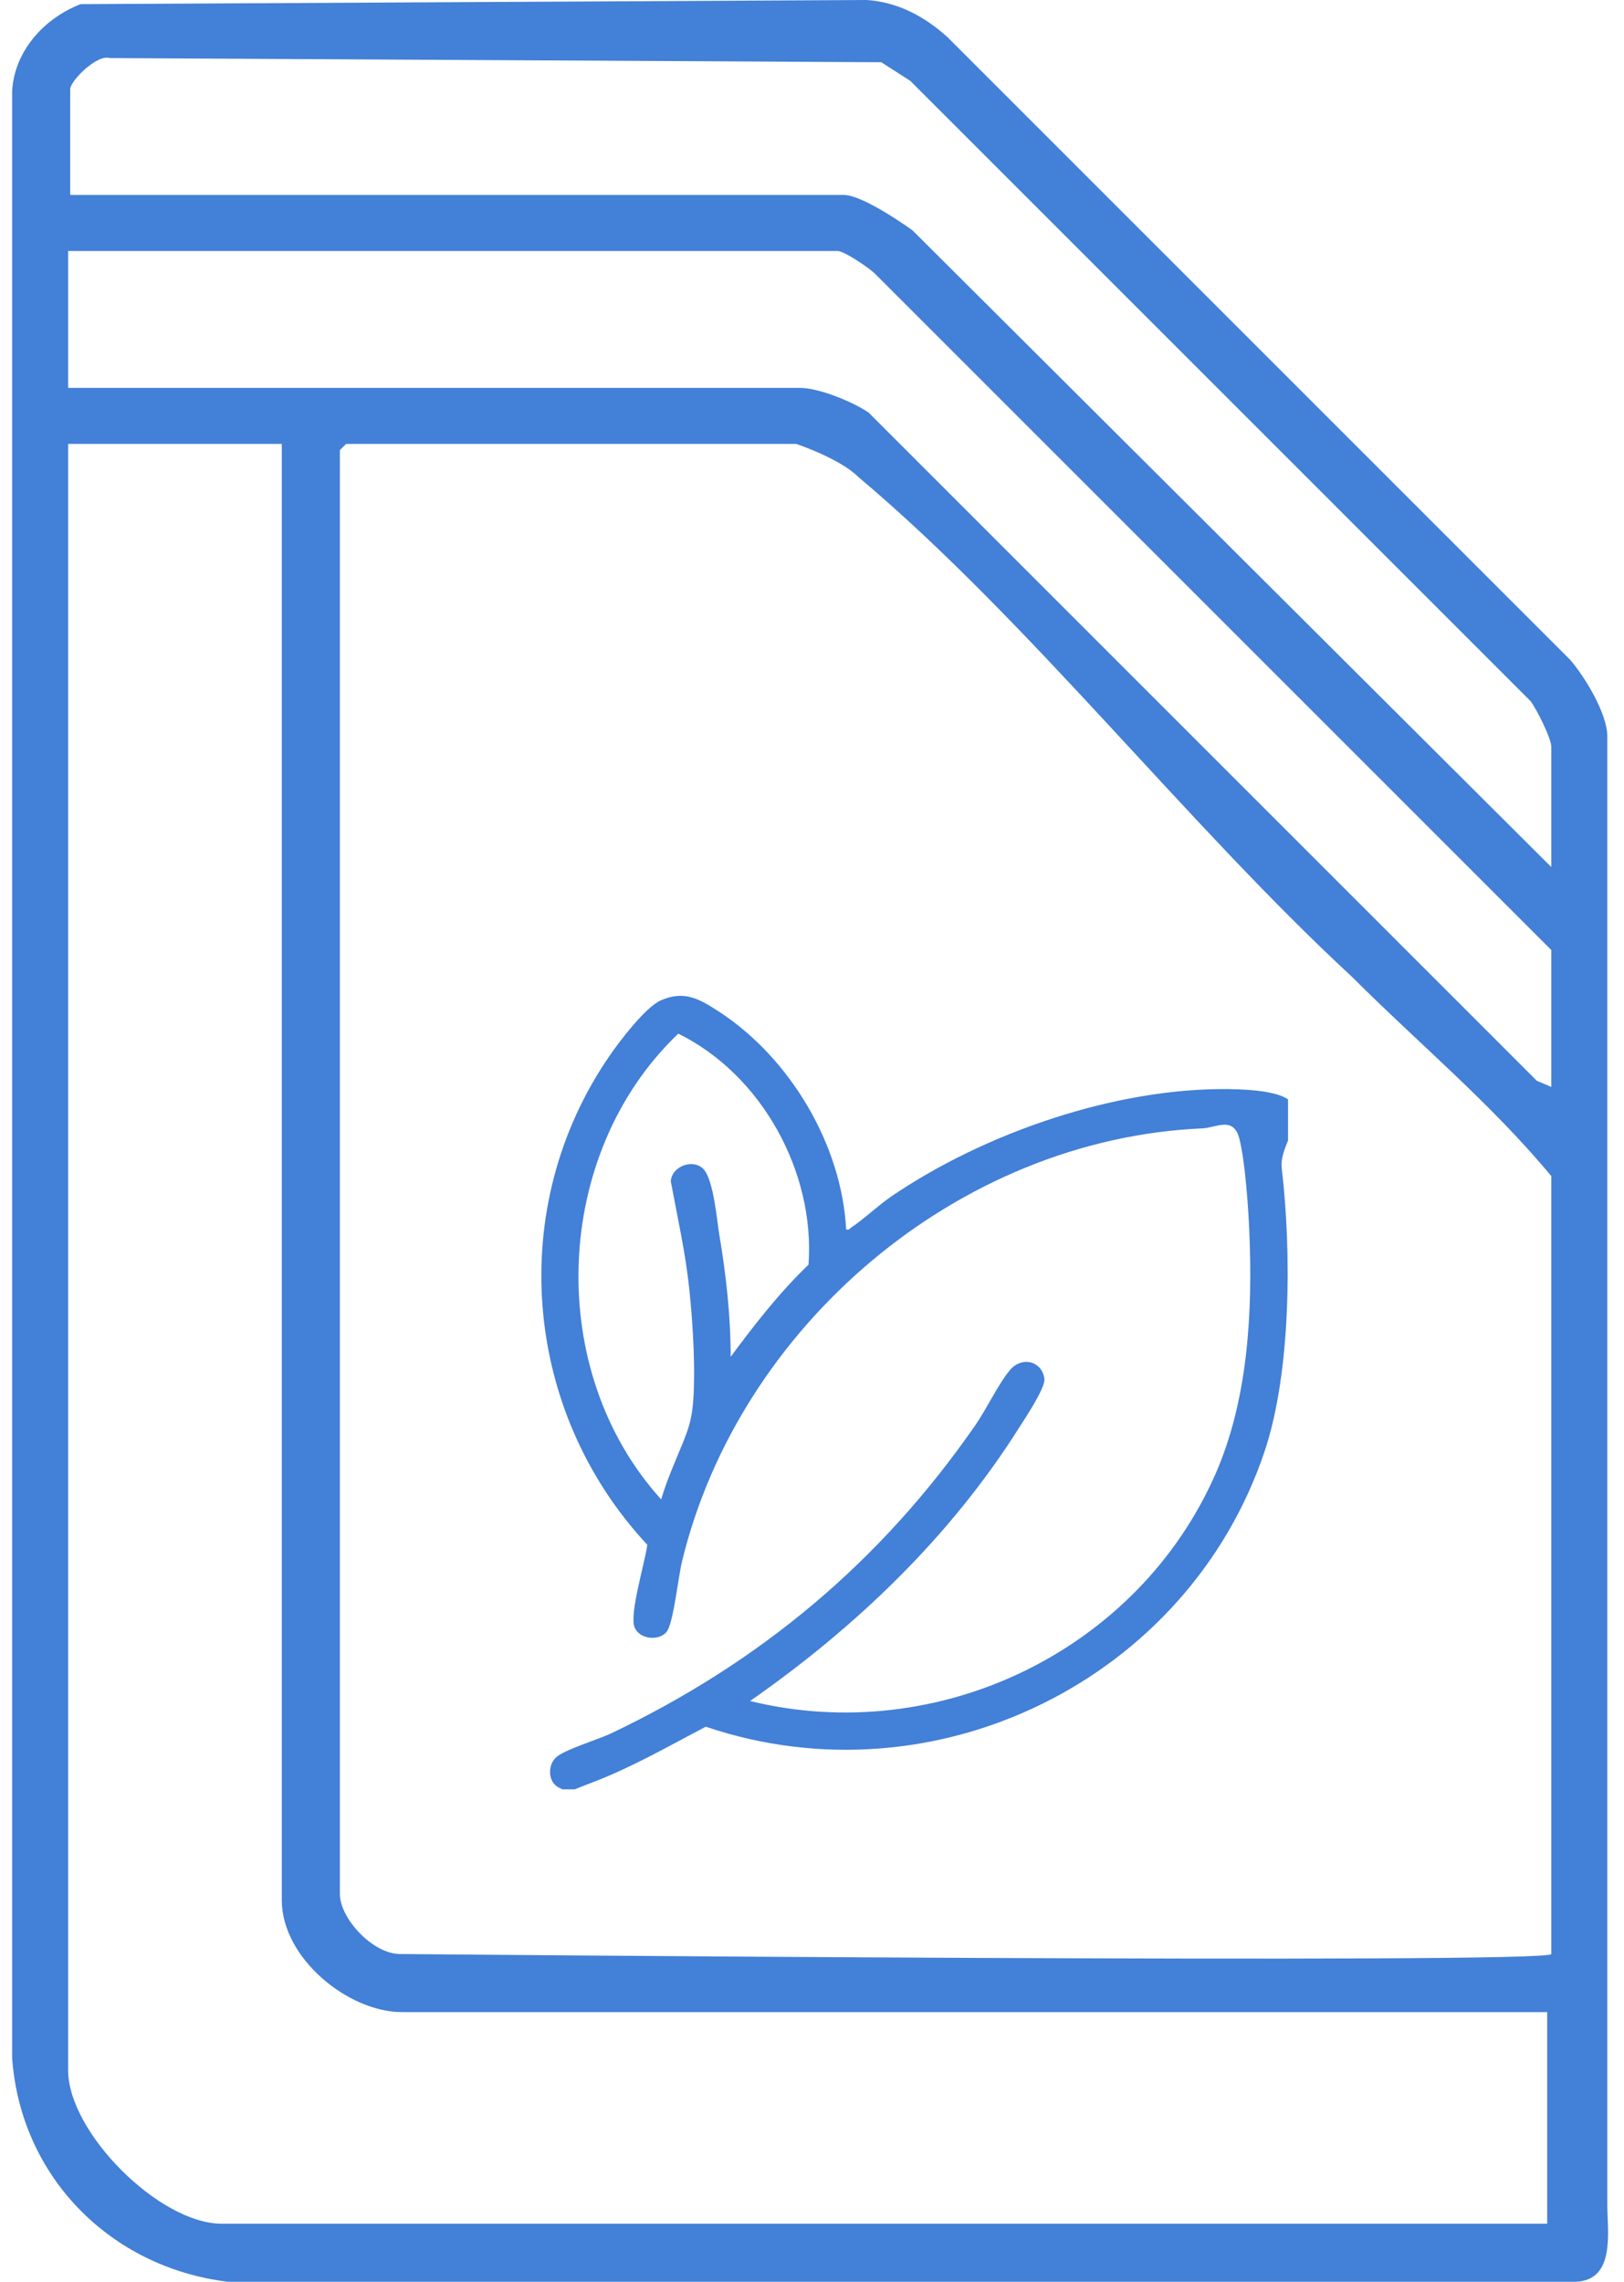 <svg width="79" height="111" viewBox="0 0 79 111" fill="none" xmlns="http://www.w3.org/2000/svg">
<path d="M78.189 107.266C78.189 108.578 78.593 110.899 76.675 111H11.084C5.333 110.294 0.993 105.854 0.59 100.102V4.44C0.691 2.523 2.103 0.908 3.92 0.202L42.164 0C43.678 0.101 44.99 0.807 46.1 1.816L76.373 32.089C77.079 32.896 78.189 34.713 78.189 35.823V71.847M75.464 42.18V36.327C75.464 35.924 74.758 34.511 74.455 34.107L44.283 3.935L42.871 3.027L5.333 2.825C4.727 2.624 3.415 3.935 3.415 4.339V9.485H41.054C41.862 9.485 43.678 10.696 44.384 11.201L75.464 42.18ZM75.464 52.977V46.216L42.568 13.32C42.265 13.017 41.054 12.21 40.752 12.21H3.314V18.87H38.935C39.843 18.87 41.559 19.576 42.265 20.081L74.758 52.574L75.464 52.876V52.977ZM13.708 21.595H3.314V100.707C3.314 103.735 7.754 108.175 10.782 108.175H75.263V97.882H19.561C16.937 97.882 13.708 95.258 13.708 92.433V21.595ZM38.733 21.595H16.836L16.534 21.897V92.13C16.534 93.341 18.148 95.056 19.46 95.056C19.46 95.056 75.464 95.561 75.464 95.056V57.215C72.538 53.684 69.006 50.757 65.777 47.528C57.704 40.061 50.035 30.172 41.761 23.209C40.853 22.301 38.733 21.595 38.733 21.595Z" fill="#4380D7"/>
<g clip-path="url(#clip0_2050_9968)">
<path d="M41.147 59.808C41.316 59.85 41.33 59.766 41.415 59.71C42.062 59.274 42.696 58.656 43.372 58.193C47.891 55.116 54.269 52.911 59.773 52.981C65.278 53.051 62.153 55.144 62.35 56.83C62.828 60.862 62.814 66.734 61.519 70.597C57.802 81.694 45.498 87.777 34.333 83.998C32.559 84.925 30.757 85.965 28.885 86.681C27.012 87.398 27.801 87.215 27.223 86.976C26.646 86.738 26.618 85.853 27.069 85.473C27.519 85.094 29.068 84.63 29.701 84.335C36.994 80.866 42.865 75.949 47.454 69.318C47.989 68.546 48.567 67.324 49.116 66.663C49.707 65.947 50.693 66.214 50.805 67.071C50.861 67.506 49.876 68.981 49.58 69.445C46.23 74.755 41.626 79.166 36.487 82.748C45.666 84.996 55.352 80.29 59.126 71.707C60.717 68.082 60.942 63.812 60.773 59.878C60.717 58.67 60.576 56.549 60.294 55.411C60.013 54.273 59.168 54.863 58.492 54.891C46.581 55.411 35.952 64.528 33.179 75.949C32.996 76.707 32.77 78.843 32.461 79.334C32.151 79.826 31.137 79.798 30.87 79.166C30.602 78.534 31.377 76.005 31.489 75.148C25.407 68.63 24.591 58.698 29.659 51.351C30.152 50.635 31.391 49.005 32.137 48.668C33.305 48.148 34.051 48.612 35.023 49.244C38.444 51.492 40.95 55.706 41.161 59.808H41.147ZM35.544 66.003C36.712 64.43 37.909 62.885 39.331 61.522C39.655 57.013 37.05 52.278 32.996 50.284C26.871 56.114 26.477 66.677 32.165 72.943C32.348 72.296 32.601 71.678 32.855 71.06C33.474 69.557 33.714 69.178 33.756 67.436C33.798 65.961 33.685 64.191 33.531 62.716C33.348 60.946 32.953 59.204 32.63 57.462C32.686 56.718 33.728 56.352 34.221 56.872C34.713 57.392 34.882 59.401 34.981 60.005C35.319 61.985 35.544 64.008 35.544 66.017V66.003Z" fill="#4380D7"/>
</g>
<defs>
<clipPath id="clip0_2050_9968">
<rect width="36.333" height="38.603" fill="white" transform="translate(26.324 48.443)"/>
</clipPath>
</defs>
</svg>
